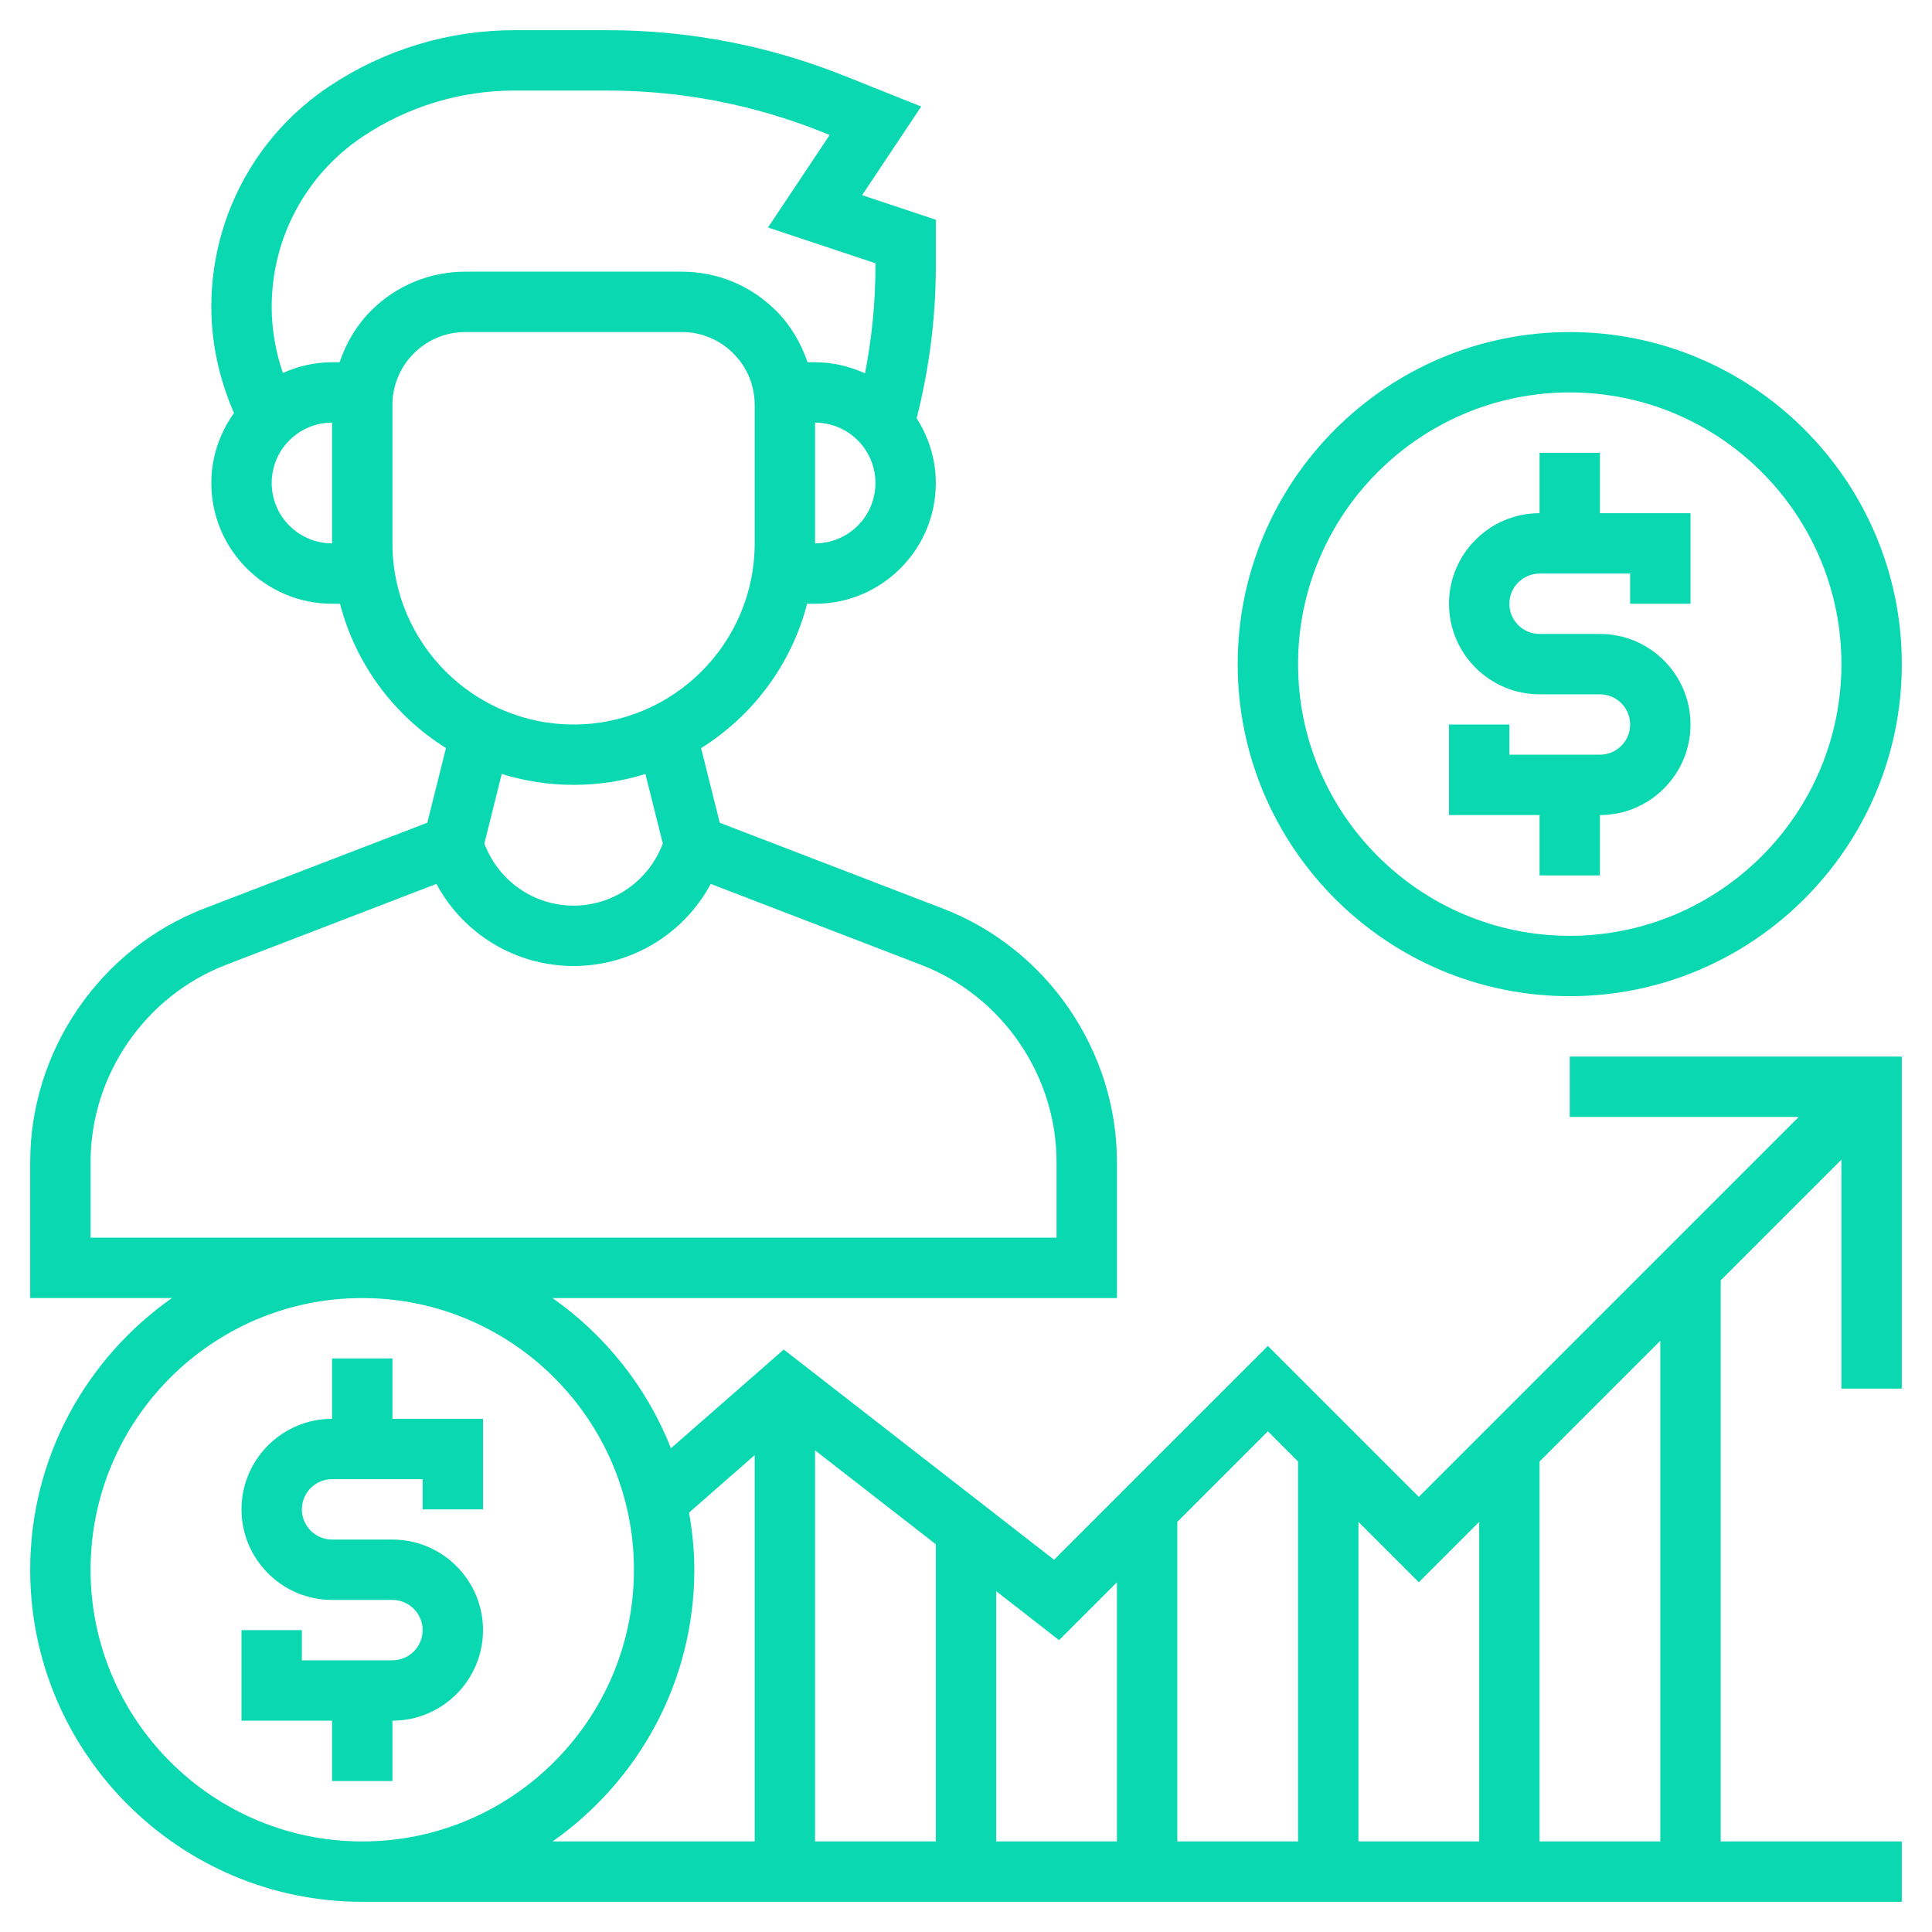 <?xml version="1.0"?>
<svg xmlns="http://www.w3.org/2000/svg" id="Layer_5" enable-background="new 0 0 64 64" height="512px" viewBox="0 0 64 64" width="512px"><g><path d="m13 45h-2v2c-1.654 0-3 1.346-3 3s1.346 3 3 3h2c.552 0 1 .449 1 1s-.448 1-1 1h-3v-1h-2v3h3v2h2v-2c1.654 0 3-1.346 3-3s-1.346-3-3-3h-2c-.552 0-1-.449-1-1s.448-1 1-1h3v1h2v-3h-3z" fill="#09D8B0"/><path d="m51 29h2v-2c1.654 0 3-1.346 3-3s-1.346-3-3-3h-2c-.552 0-1-.449-1-1s.448-1 1-1h3v1h2v-3h-3v-2h-2v2c-1.654 0-3 1.346-3 3s1.346 3 3 3h2c.552 0 1 .449 1 1s-.448 1-1 1h-3v-1h-2v3h3z" fill="#09D8B0"/><path d="m52 33c6.065 0 11-4.935 11-11s-4.935-11-11-11-11 4.935-11 11 4.935 11 11 11zm0-20c4.963 0 9 4.038 9 9s-4.037 9-9 9-9-4.038-9-9 4.037-9 9-9z" fill="#09D8B0"/><path d="m52 37h7.586l-12.586 12.586-5-5-7.083 7.083-8.954-6.964-3.737 3.27c-.797-2.018-2.171-3.743-3.922-4.974h18.696v-4.505c0-3.697-2.318-7.073-5.769-8.4l-7.388-2.841-.618-2.473c1.715-1.073 2.992-2.773 3.511-4.781h.264c2.206 0 4-1.794 4-4 0-.79-.238-1.523-.635-2.145.415-1.641.635-3.325.635-5.018v-1.559l-2.441-.814 1.957-2.936-2.536-1.013c-2.513-1.006-5.16-1.516-7.868-1.516h-3.064c-2.191 0-4.313.643-6.139 1.858-2.448 1.632-3.909 4.363-3.909 7.306 0 1.209.268 2.413.752 3.519-.469.655-.752 1.452-.752 2.317 0 2.206 1.794 4 4 4h.263c.52 2.007 1.796 3.708 3.511 4.78l-.618 2.473-7.388 2.841c-3.45 1.327-5.768 4.703-5.768 8.401v4.505h4.695c-2.834 1.992-4.695 5.28-4.695 9 0 6.065 4.935 11 11 11h51v-2h-6v-18.586l4-4v7.586h2v-11h-11zm-3 13.414v10.586h-4v-10.586l2 2zm-6-2v12.586h-4v-10.586l3-3zm-7.917 5.918 1.917-1.918v8.586h-4v-8.289zm-8.083-6.287 4 3.111v9.844h-4zm0-30.045v-4c1.103 0 2 .897 2 2s-.897 2-2 2zm-16 0c-1.103 0-2-.897-2-2s.897-2 2-2zm.25-6h-.25c-.581 0-1.13.131-1.629.355-.241-.705-.371-1.448-.371-2.191 0-2.272 1.129-4.381 3.019-5.641 1.495-.997 3.234-1.523 5.029-1.523h3.064c2.452 0 4.85.462 7.126 1.373l.246.098-2.043 3.064 3.559 1.186v.117c0 1.186-.12 2.368-.346 3.53-.506-.231-1.063-.368-1.654-.368h-.25c-.215-.634-.556-1.221-1.043-1.708-.834-.833-1.942-1.292-3.121-1.292h-7.172c-1.179 0-2.287.459-3.121 1.292-.487.487-.828 1.074-1.043 1.708zm1.75 6v-4.585c0-.645.251-1.251.707-1.707.456-.457 1.063-.708 1.707-.708h7.172c.645 0 1.251.251 1.707.708.456.455.707 1.061.707 1.706v4.586c0 3.308-2.691 6-5.999 6-3.309 0-6.001-2.692-6.001-6zm6.001 8c.828 0 1.627-.127 2.379-.361l.576 2.304c-.462 1.233-1.631 2.057-2.956 2.057-1.324 0-2.493-.824-2.955-2.059l.575-2.303c.753.235 1.552.362 2.381.362zm-16.001 15v-2.505c0-2.875 1.803-5.501 4.487-6.534l6.97-2.681c.887 1.655 2.617 2.72 4.543 2.72 1.927 0 3.657-1.066 4.544-2.72l6.969 2.681c2.684 1.032 4.487 3.658 4.487 6.534v2.505zm0 11c0-4.962 4.037-9 9-9s9 4.038 9 9-4.037 9-9 9-9-4.038-9-9zm20 0c0-.647-.067-1.277-.175-1.893l2.175-1.904v12.797h-6.695c2.834-1.992 4.695-5.28 4.695-9zm32 9h-4v-12.586l4-4z" fill="#09D8B0"/></g></svg>
